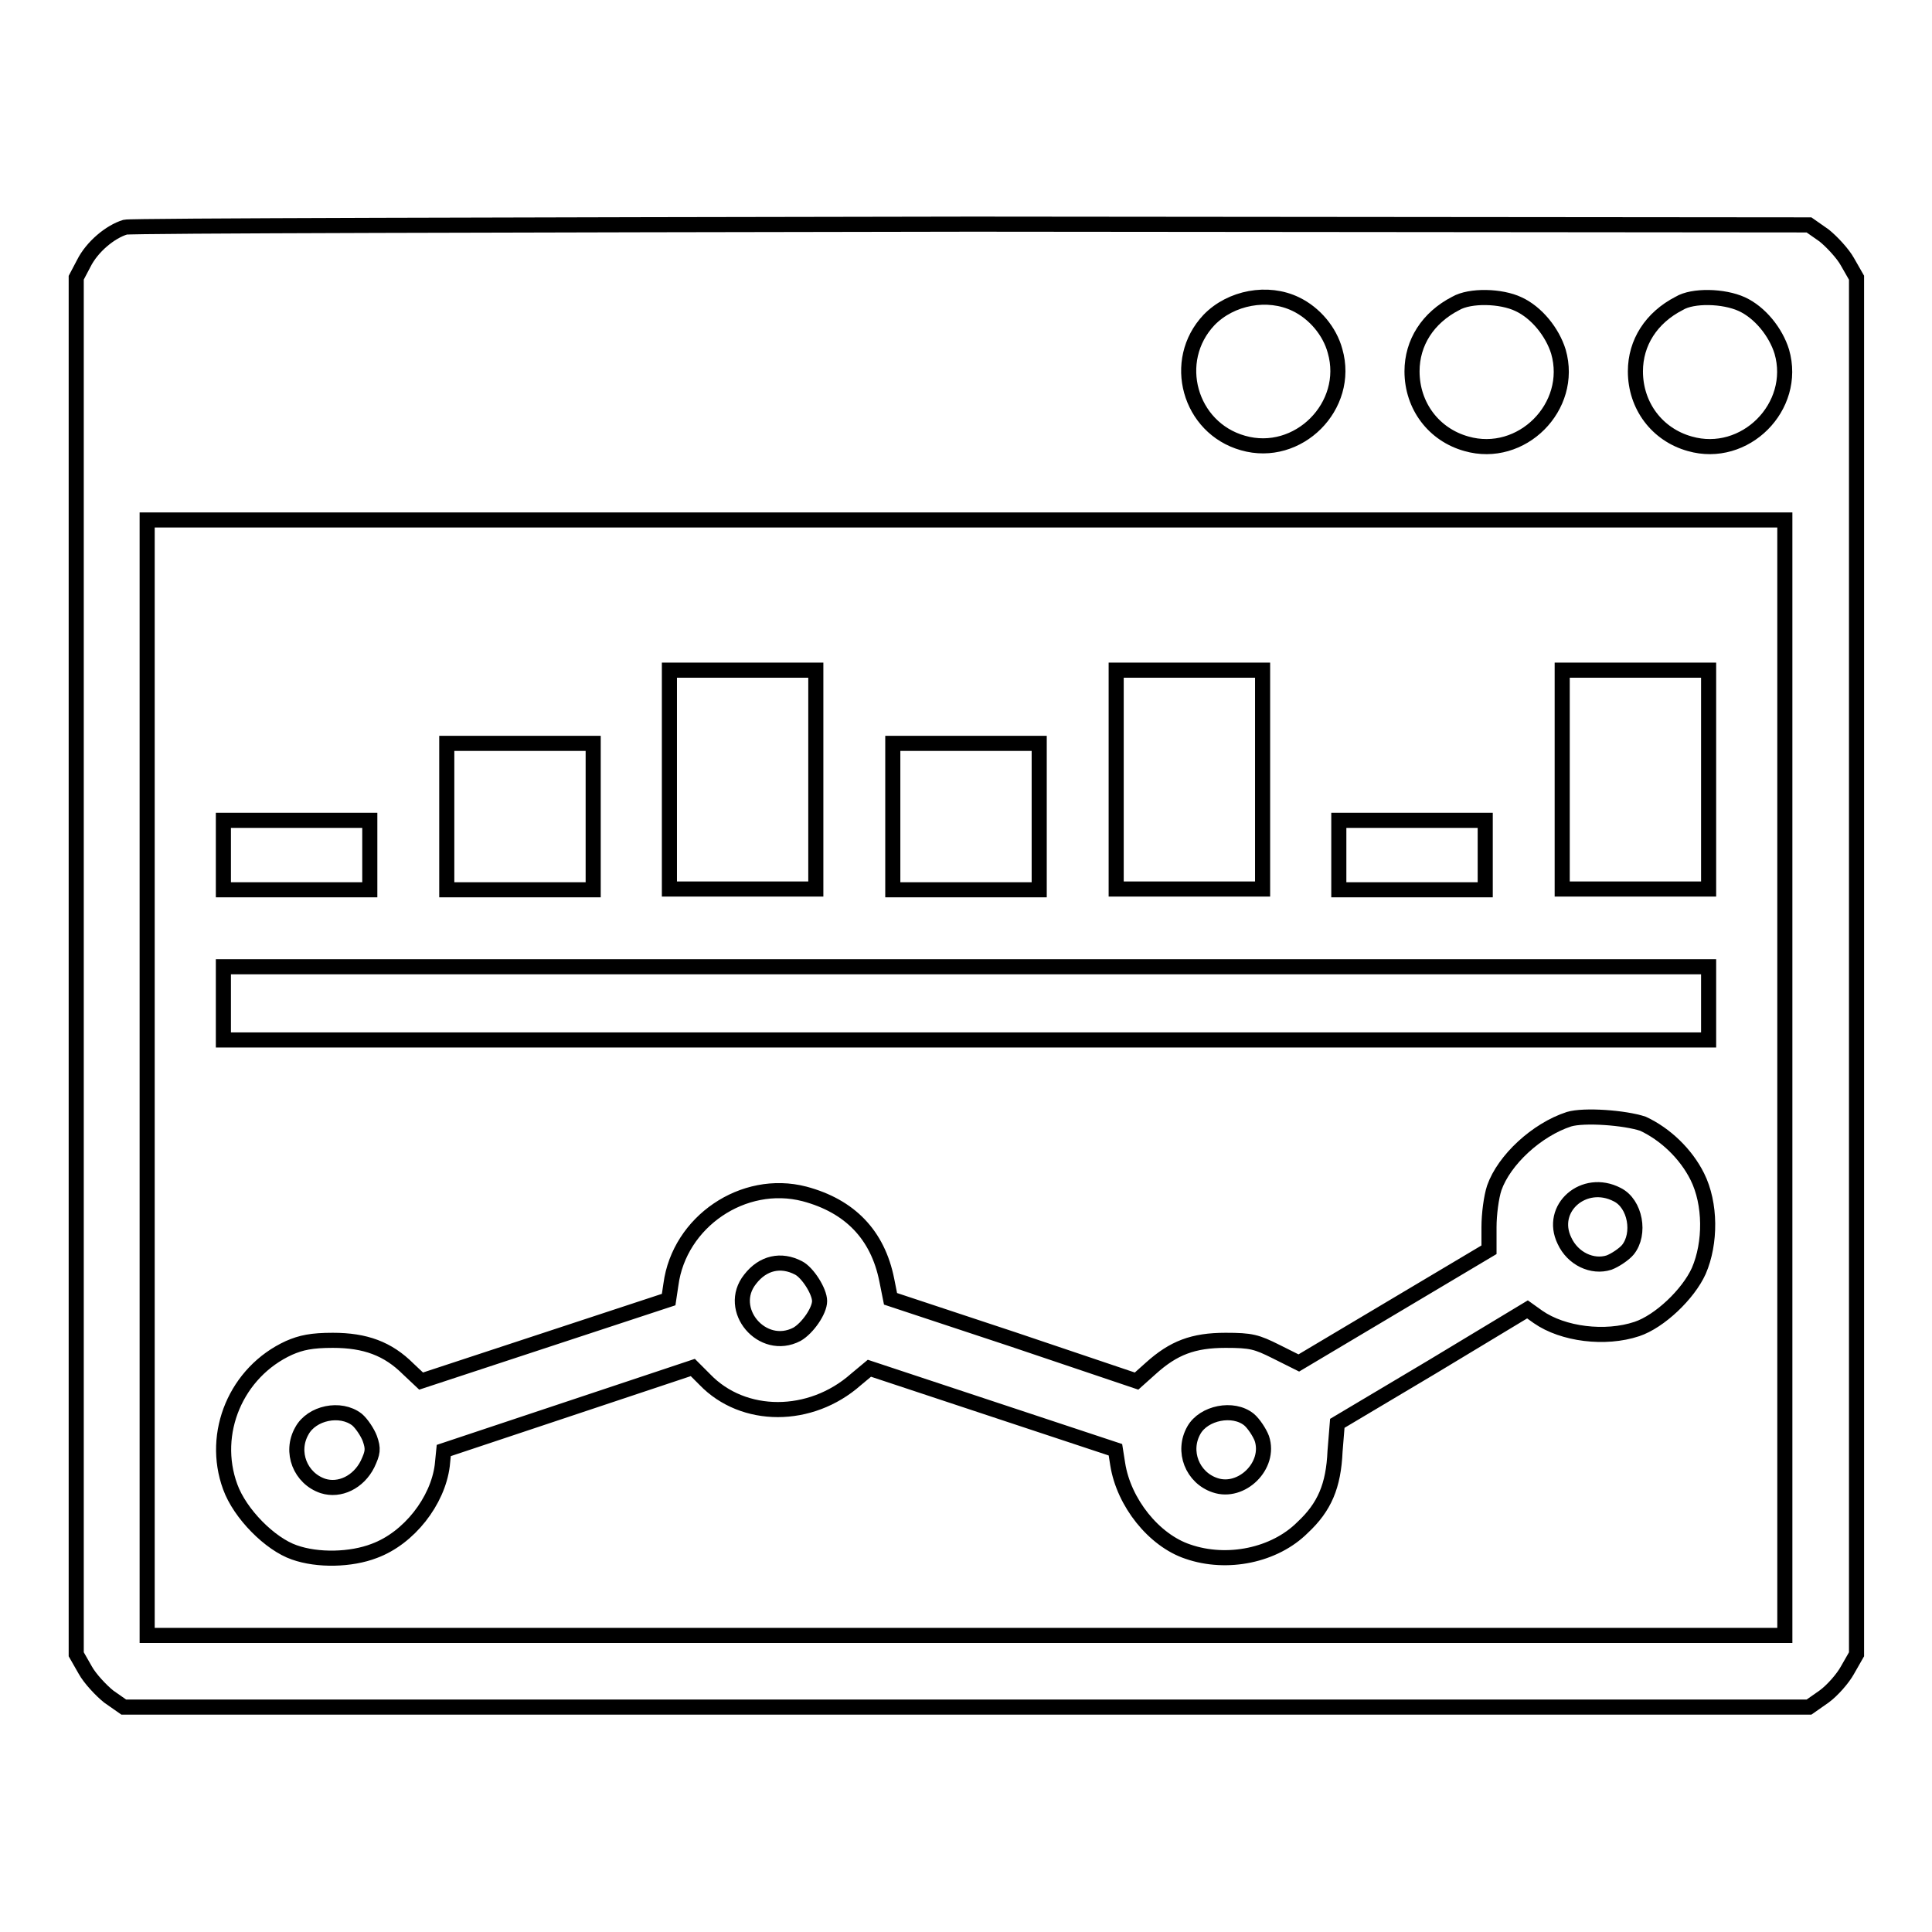 <?xml version="1.0" encoding="utf-8"?>
<!-- Svg Vector Icons : http://www.onlinewebfonts.com/icon -->
<!DOCTYPE svg PUBLIC "-//W3C//DTD SVG 1.1//EN" "http://www.w3.org/Graphics/SVG/1.1/DTD/svg11.dtd">
<svg version="1.1" xmlns="http://www.w3.org/2000/svg" xmlns:xlink="http://www.w3.org/1999/xlink" x="0px" y="0px" viewBox="0 0 256 256" enable-background="new 0 0 256 256" xml:space="preserve">
<g><g><g><path stroke-width="2" fill-opacity="0" stroke="#000000"  d="M16.6,30.1c-2,0.6-4.4,2.6-5.5,4.8l-1,1.9v91.2v91.2l1.2,2.1c0.6,1.1,2.1,2.7,3.1,3.5l2,1.4H128h111.7l2-1.4c1.1-0.8,2.5-2.4,3.1-3.5l1.2-2.1v-91.2V36.8l-1.2-2.1c-0.6-1.1-2.1-2.7-3.1-3.5l-2-1.4l-110.9-0.1C67.8,29.8,17.3,29.9,16.6,30.1z M171.7,40.3c2.5,1.2,4.5,3.6,5.2,6.2c2.1,7.3-4.9,14.3-12.2,12.2c-7.1-2-9.6-10.9-4.5-16.3C163.1,39.4,168,38.5,171.7,40.3z M201.2,40.3c2.4,1.1,4.5,3.7,5.3,6.3c2.1,7.3-4.9,14.3-12.2,12.2c-4.3-1.2-7.2-5-7.2-9.6c0-3.8,2.1-7.1,5.8-9C194.8,39.1,198.9,39.2,201.2,40.3z M230.8,40.3c2.4,1.1,4.5,3.7,5.3,6.3c2.1,7.3-4.9,14.3-12.2,12.2c-4.3-1.2-7.2-5-7.2-9.6c0-3.8,2.1-7.1,5.8-9C224.3,39.1,228.4,39.2,230.8,40.3z M236.5,142.8v73.9H128H19.5v-73.9V68.9H128h108.5V142.8z"/><path stroke-width="2" fill-opacity="0" stroke="#000000"  d="M88.7,103.3v14.5h9.7h9.7v-14.5V88.8h-9.7h-9.7V103.3z"/><path stroke-width="2" fill-opacity="0" stroke="#000000"  d="M147.9,103.3v14.5h9.7h9.7v-14.5V88.8h-9.7h-9.7V103.3z"/><path stroke-width="2" fill-opacity="0" stroke="#000000"  d="M207,103.3v14.5h9.7h9.7v-14.5V88.8h-9.7H207V103.3z"/><path stroke-width="2" fill-opacity="0" stroke="#000000"  d="M59.2,108.2v9.7h9.7h9.7v-9.7v-9.7h-9.7h-9.7V108.2z"/><path stroke-width="2" fill-opacity="0" stroke="#000000"  d="M118.3,108.2v9.7h9.7h9.7v-9.7v-9.7H128h-9.7V108.2z"/><path stroke-width="2" fill-opacity="0" stroke="#000000"  d="M29.6,113.3v4.6h9.7H49v-4.6v-4.6h-9.7h-9.7V113.3z"/><path stroke-width="2" fill-opacity="0" stroke="#000000"  d="M177.4,113.3v4.6h9.7h9.7v-4.6v-4.6h-9.7h-9.7V113.3z"/><path stroke-width="2" fill-opacity="0" stroke="#000000"  d="M29.6,132.9v4.9H128h98.4v-4.9v-4.8H128H29.6V132.9z"/><path stroke-width="2" fill-opacity="0" stroke="#000000"  d="M207.9,148.3c-4.3,1.4-8.6,5.4-9.9,9.1c-0.4,1.2-0.7,3.5-0.7,5.2l0,3l-12.6,7.5l-12.6,7.5l-3-1.5c-2.6-1.3-3.3-1.5-6.7-1.5c-4.3,0-6.9,1-9.9,3.7l-1.9,1.7l-16.3-5.5l-16.3-5.4l-0.5-2.5c-1.2-6-4.9-9.8-10.9-11.4c-8.1-2.1-16.6,3.7-17.7,12l-0.3,2l-16.4,5.4l-16.4,5.4l-1.7-1.6c-2.7-2.7-5.7-3.8-10-3.8c-2.8,0-4.2,0.3-5.8,1c-7,3.2-10.4,11.3-7.8,18.4c1.3,3.6,5.3,7.6,8.5,8.7c3.1,1.1,7.5,1,10.6-0.2c4.6-1.7,8.4-6.6,9-11.3l0.2-2l16.5-5.5l16.5-5.5l1.6,1.6c5.1,5.3,14,5.3,20,0l1.8-1.5l16.3,5.4l16.3,5.4l0.3,1.9c0.8,5.1,4.8,10.1,9.3,11.6c5.2,1.8,11.5,0.5,15.2-3.2c2.9-2.7,4.1-5.5,4.3-10.1l0.3-3.7l12.6-7.5l12.6-7.6l1.4,1c3.3,2.3,8.9,3,13.1,1.6c3-1,6.8-4.6,8.2-7.7c1.6-3.7,1.6-8.9-0.2-12.5c-1.5-3-4.2-5.6-7.2-7C215.3,148.1,209.9,147.7,207.9,148.3z M214.3,158.3c2.4,1.2,3.1,5.2,1.4,7.3c-0.5,0.6-1.7,1.4-2.5,1.7c-2.2,0.7-4.8-0.5-5.9-2.9C205.2,160.1,209.9,156,214.3,158.3z M105.8,168c1.2,0.6,2.8,3.1,2.8,4.4c0,1.3-1.6,3.6-3,4.4c-4.6,2.4-9.4-3.3-6.2-7.3C101.1,167.3,103.5,166.8,105.8,168z M47.3,188.1c0.6,0.5,1.4,1.7,1.7,2.5c0.5,1.4,0.4,1.9-0.3,3.4c-1.2,2.4-3.7,3.6-5.9,2.9c-3-1-4.4-4.5-2.8-7.3C41.3,187.2,45.1,186.4,47.3,188.1z M165.5,188.1c0.6,0.5,1.4,1.7,1.7,2.5c1.2,3.6-2.7,7.4-6.2,6.2c-3-1-4.4-4.5-2.8-7.3C159.5,187.2,163.4,186.4,165.5,188.1z"/></g></g></g>
</svg>